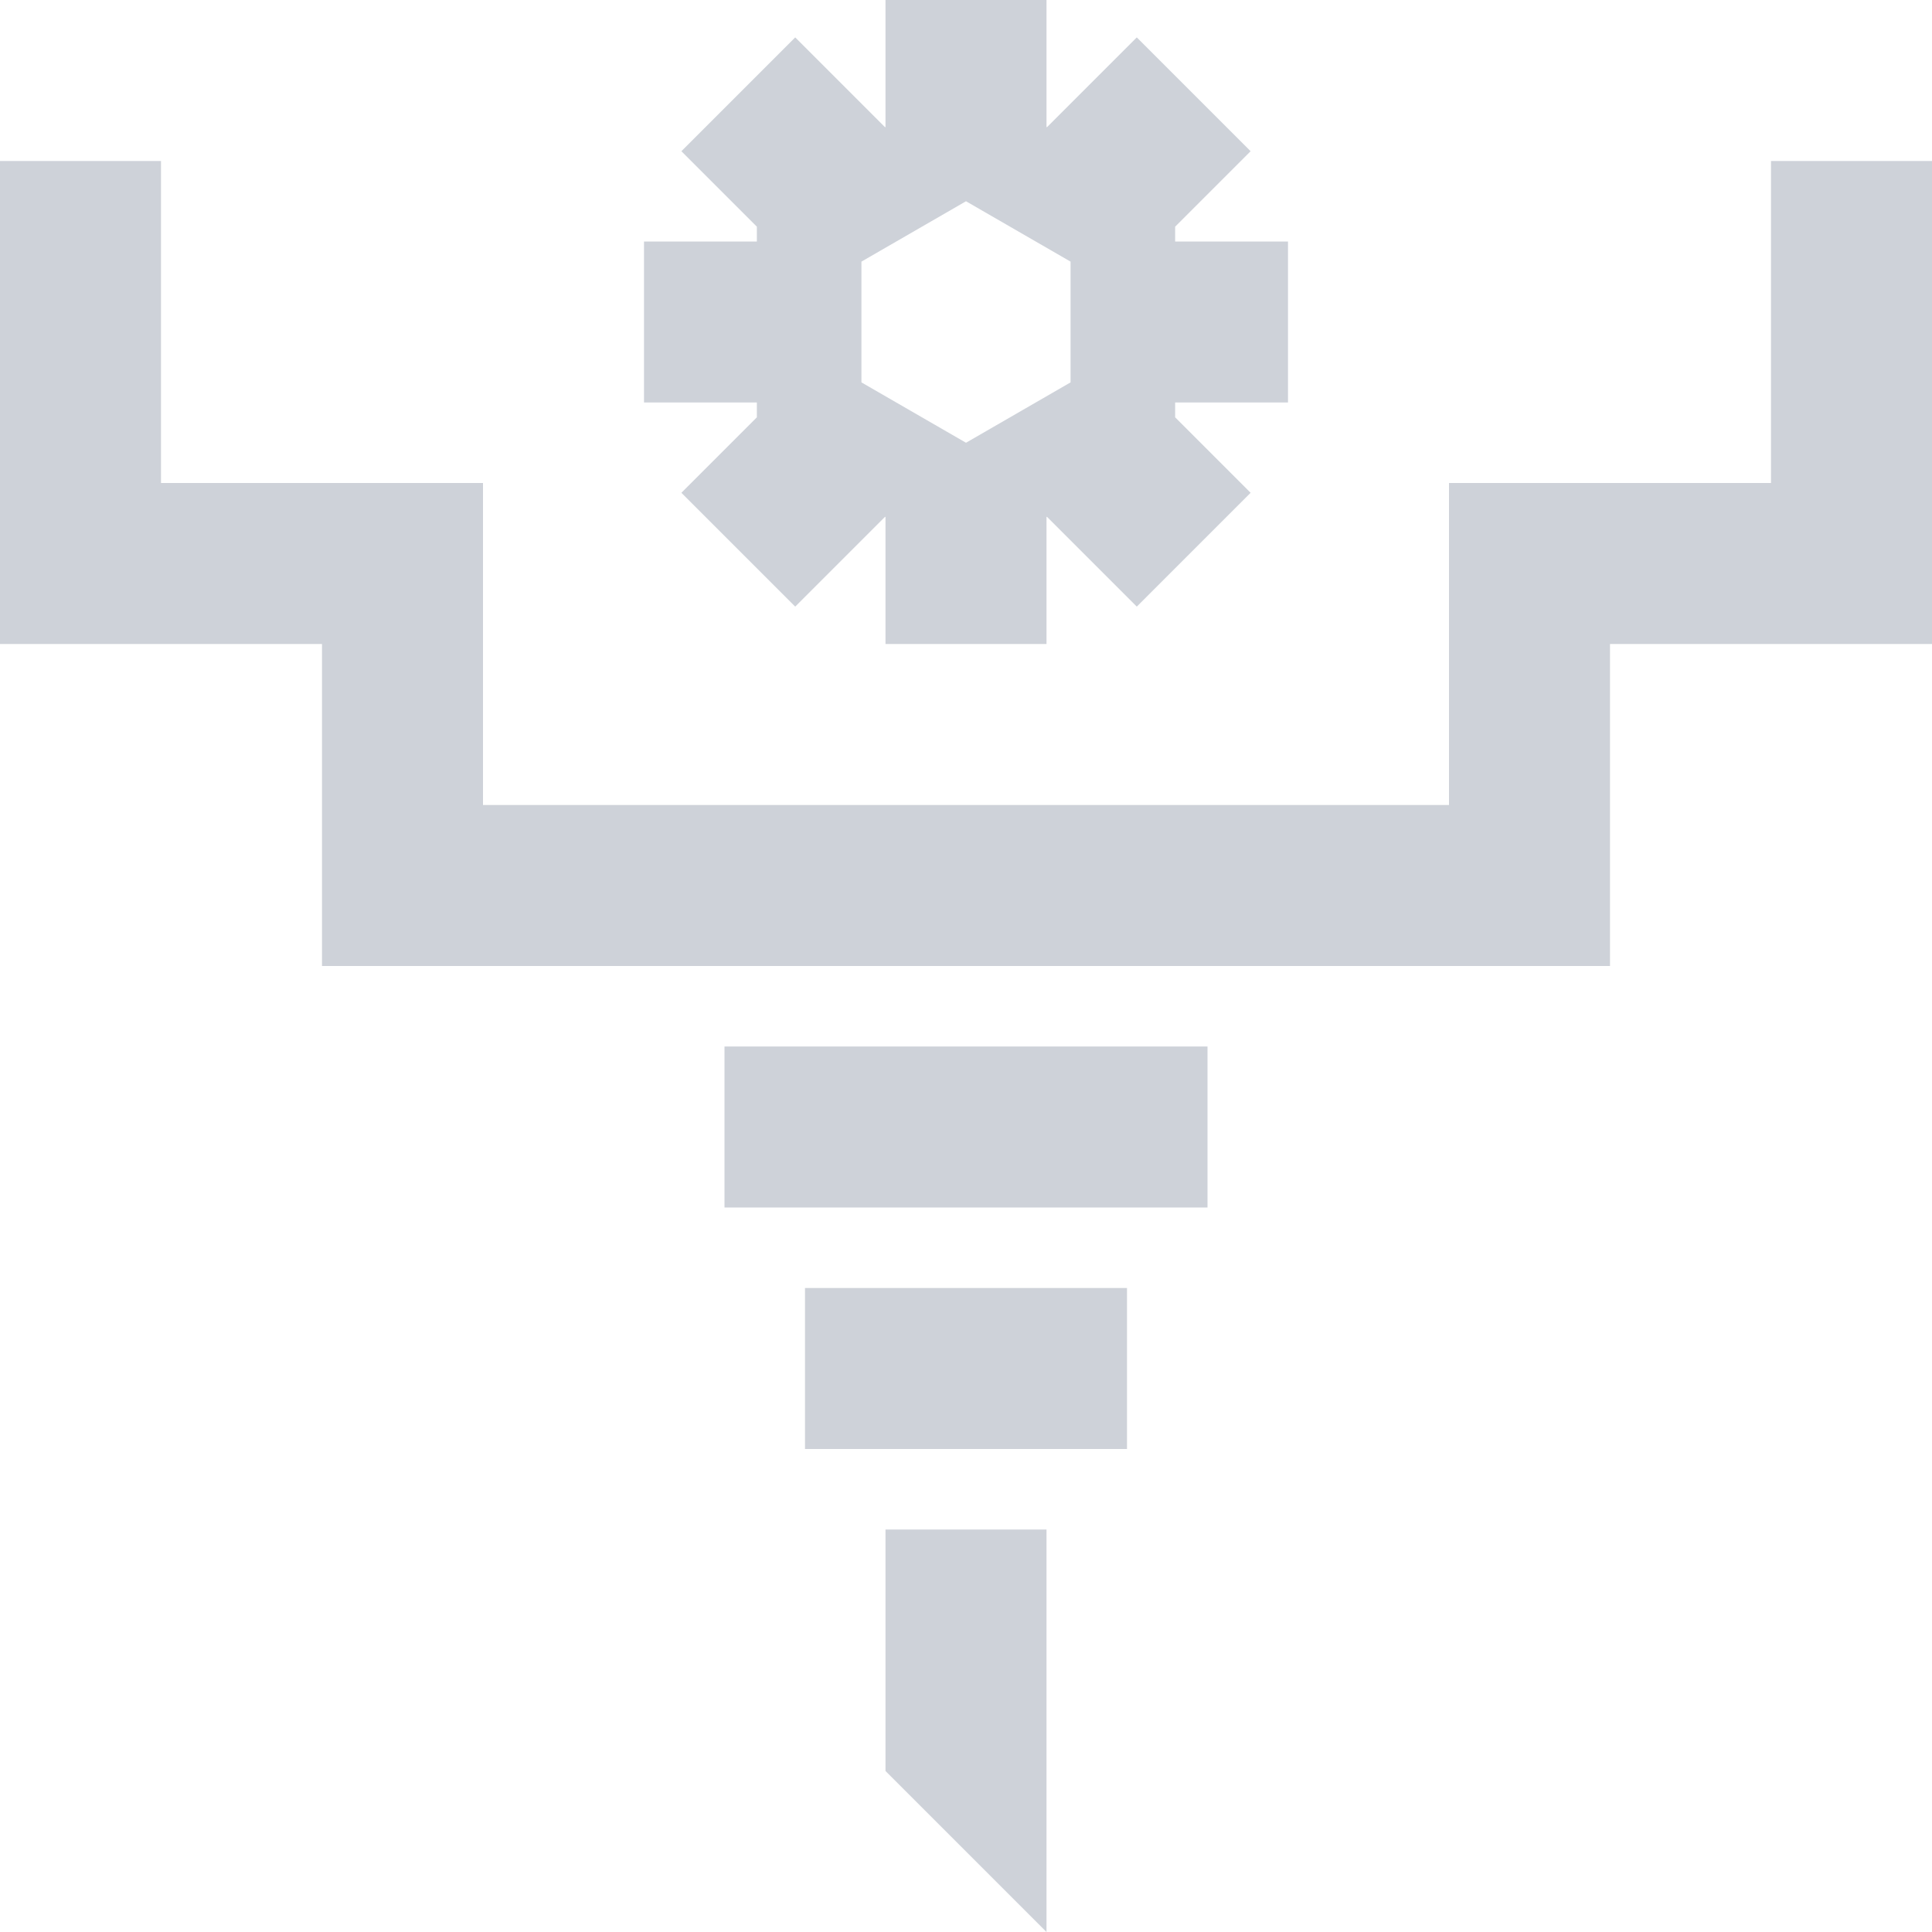 <svg width="48" height="48" viewBox="0 0 48 48" fill="none" xmlns="http://www.w3.org/2000/svg">
<path d="M0 4V16H12V12H4V4H0Z" fill="#CED2D9"/>
<path d="M36 12H44V4H48V16H36V12Z" fill="#CED2D9"/>
<path d="M8 12V24H40V12H36V20H12V12H8Z" fill="#CED2D9"/>
<path d="M26 38H22V44L26 48V38Z" fill="#CED2D9"/>
<path d="M18 30V26H30V30H18Z" fill="#CED2D9"/>
<path d="M20 36V32H28V36H20Z" fill="#CED2D9"/>
<path fill-rule="evenodd" clip-rule="evenodd" d="M22 0H26V3.155L26.011 3.161L28.243 0.929L31.071 3.757L29.196 5.632V6H32V10H29.196V10.368L31.071 12.243L28.243 15.071L26.011 12.839L26 12.845V16H22V12.845L21.989 12.839L19.757 15.071L16.929 12.243L18.804 10.368V10H16V6H18.804V5.632L16.929 3.757L19.757 0.929L21.989 3.161L22 3.155V0ZM26.598 6.5L24 5L21.402 6.5V9.5L24 11L26.598 9.5V6.5Z" fill="#CED2D9"/>
</svg>
